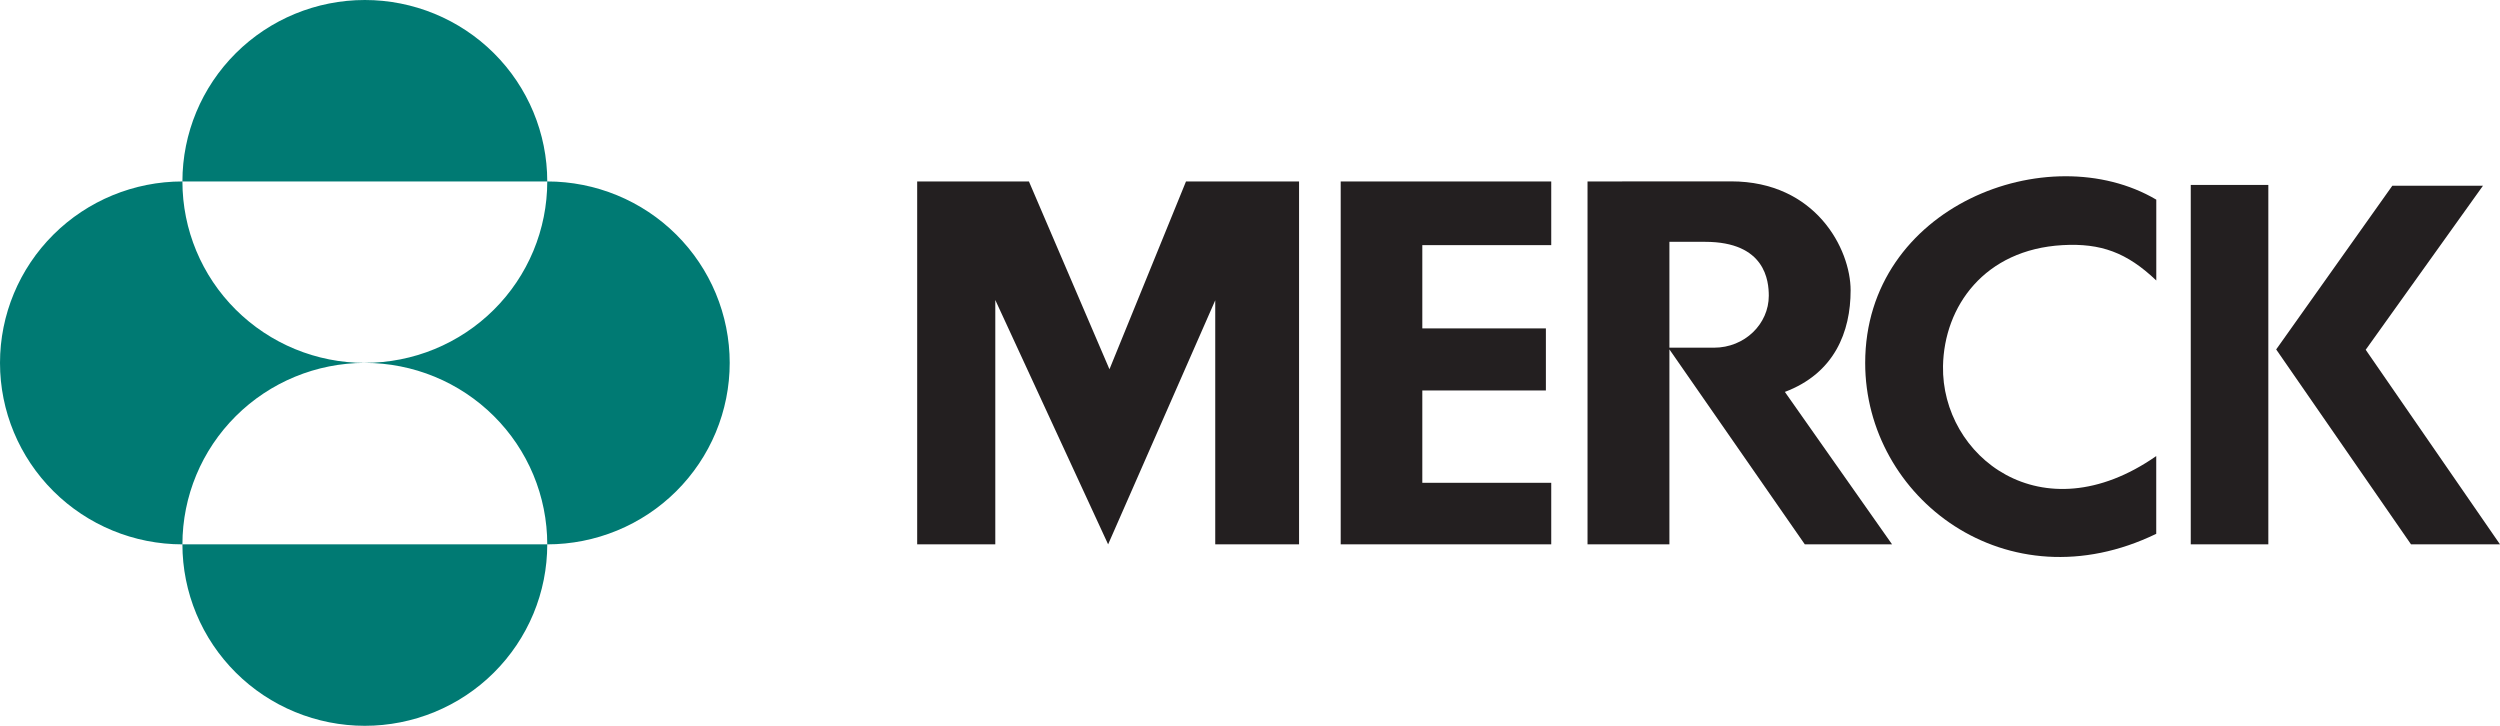 <svg width="93" height="27" viewBox="0 0 93 27" fill="none" xmlns="http://www.w3.org/2000/svg">
<g id="Vector">
<path d="M44.119 6.75H48.325V20.25H45.207V11.171L41.222 20.25L37.025 11.16V20.25H34.119V6.75H38.276L41.272 13.737L44.119 6.75ZM49.874 6.75V20.25H57.706V17.961H52.91V14.526H57.507V12.217H52.91V9.119H57.706V6.75H49.874ZM69.385 13.502C69.385 18.527 74.658 22.549 80.212 19.858V16.966C75.939 19.945 72.218 16.959 72.28 13.618C72.321 11.395 73.822 9.284 76.724 9.119C78.151 9.039 79.119 9.391 80.214 10.434V7.427C76.2 5.06 69.385 7.665 69.385 13.502ZM81.496 20.25H84.382V6.88H81.496V20.25ZM88.004 13.011L92.366 6.91H88.994L84.674 12.999L89.69 20.25H93L88.004 13.011Z" fill="#231F20"/>
<path d="M59.056 6.75V20.25H62.102V12.997L67.139 20.25H70.385L66.397 14.579C68.244 13.883 68.843 12.343 68.843 10.802C68.843 9.264 67.545 6.747 64.397 6.747L59.056 6.75ZM62.102 8.996H63.431C65.679 8.996 65.799 10.458 65.799 11.004C65.799 12.046 64.91 12.934 63.76 12.934H62.102V8.996Z" fill="#231F20"/>
<path d="M6.786 6.75C6.786 4.96 7.501 3.243 8.774 1.977C10.046 0.711 11.773 0 13.572 0C15.372 0 17.098 0.711 18.371 1.977C19.643 3.243 20.358 4.96 20.358 6.75H6.786ZM6.786 20.25C6.787 18.46 7.501 16.744 8.774 15.478C10.046 14.212 11.771 13.501 13.571 13.5C11.771 13.5 10.046 12.788 8.773 11.522C7.501 10.257 6.786 8.54 6.786 6.75C4.986 6.75 3.26 7.461 1.988 8.727C0.715 9.993 0 11.71 0 13.5C0 15.29 0.715 17.007 1.988 18.273C3.26 19.539 4.986 20.25 6.786 20.25ZM6.786 20.25C6.786 21.136 6.962 22.014 7.303 22.833C7.644 23.652 8.144 24.396 8.774 25.023C9.404 25.65 10.152 26.147 10.975 26.486C11.799 26.825 12.681 27 13.572 27C14.463 27 15.346 26.825 16.169 26.486C16.993 26.147 17.741 25.65 18.371 25.023C19.001 24.396 19.501 23.652 19.842 22.833C20.183 22.014 20.358 21.136 20.358 20.25H6.786ZM13.571 13.5C14.462 13.5 15.345 13.674 16.168 14.013C16.992 14.352 17.74 14.85 18.37 15.476C19.001 16.103 19.501 16.847 19.842 17.666C20.183 18.486 20.358 19.363 20.358 20.25C21.25 20.25 22.132 20.075 22.955 19.736C23.779 19.397 24.527 18.9 25.157 18.273C25.787 17.646 26.287 16.902 26.628 16.083C26.969 15.264 27.145 14.386 27.145 13.5C27.145 12.614 26.969 11.736 26.628 10.917C26.287 10.098 25.787 9.354 25.157 8.727C24.527 8.1 23.779 7.603 22.955 7.264C22.132 6.925 21.25 6.75 20.358 6.75C20.358 7.636 20.183 8.514 19.842 9.333C19.501 10.152 19.001 10.896 18.371 11.522C17.741 12.149 16.992 12.646 16.169 12.985C15.346 13.324 14.463 13.498 13.572 13.498" fill="#007A73"/>
</g>
</svg>
